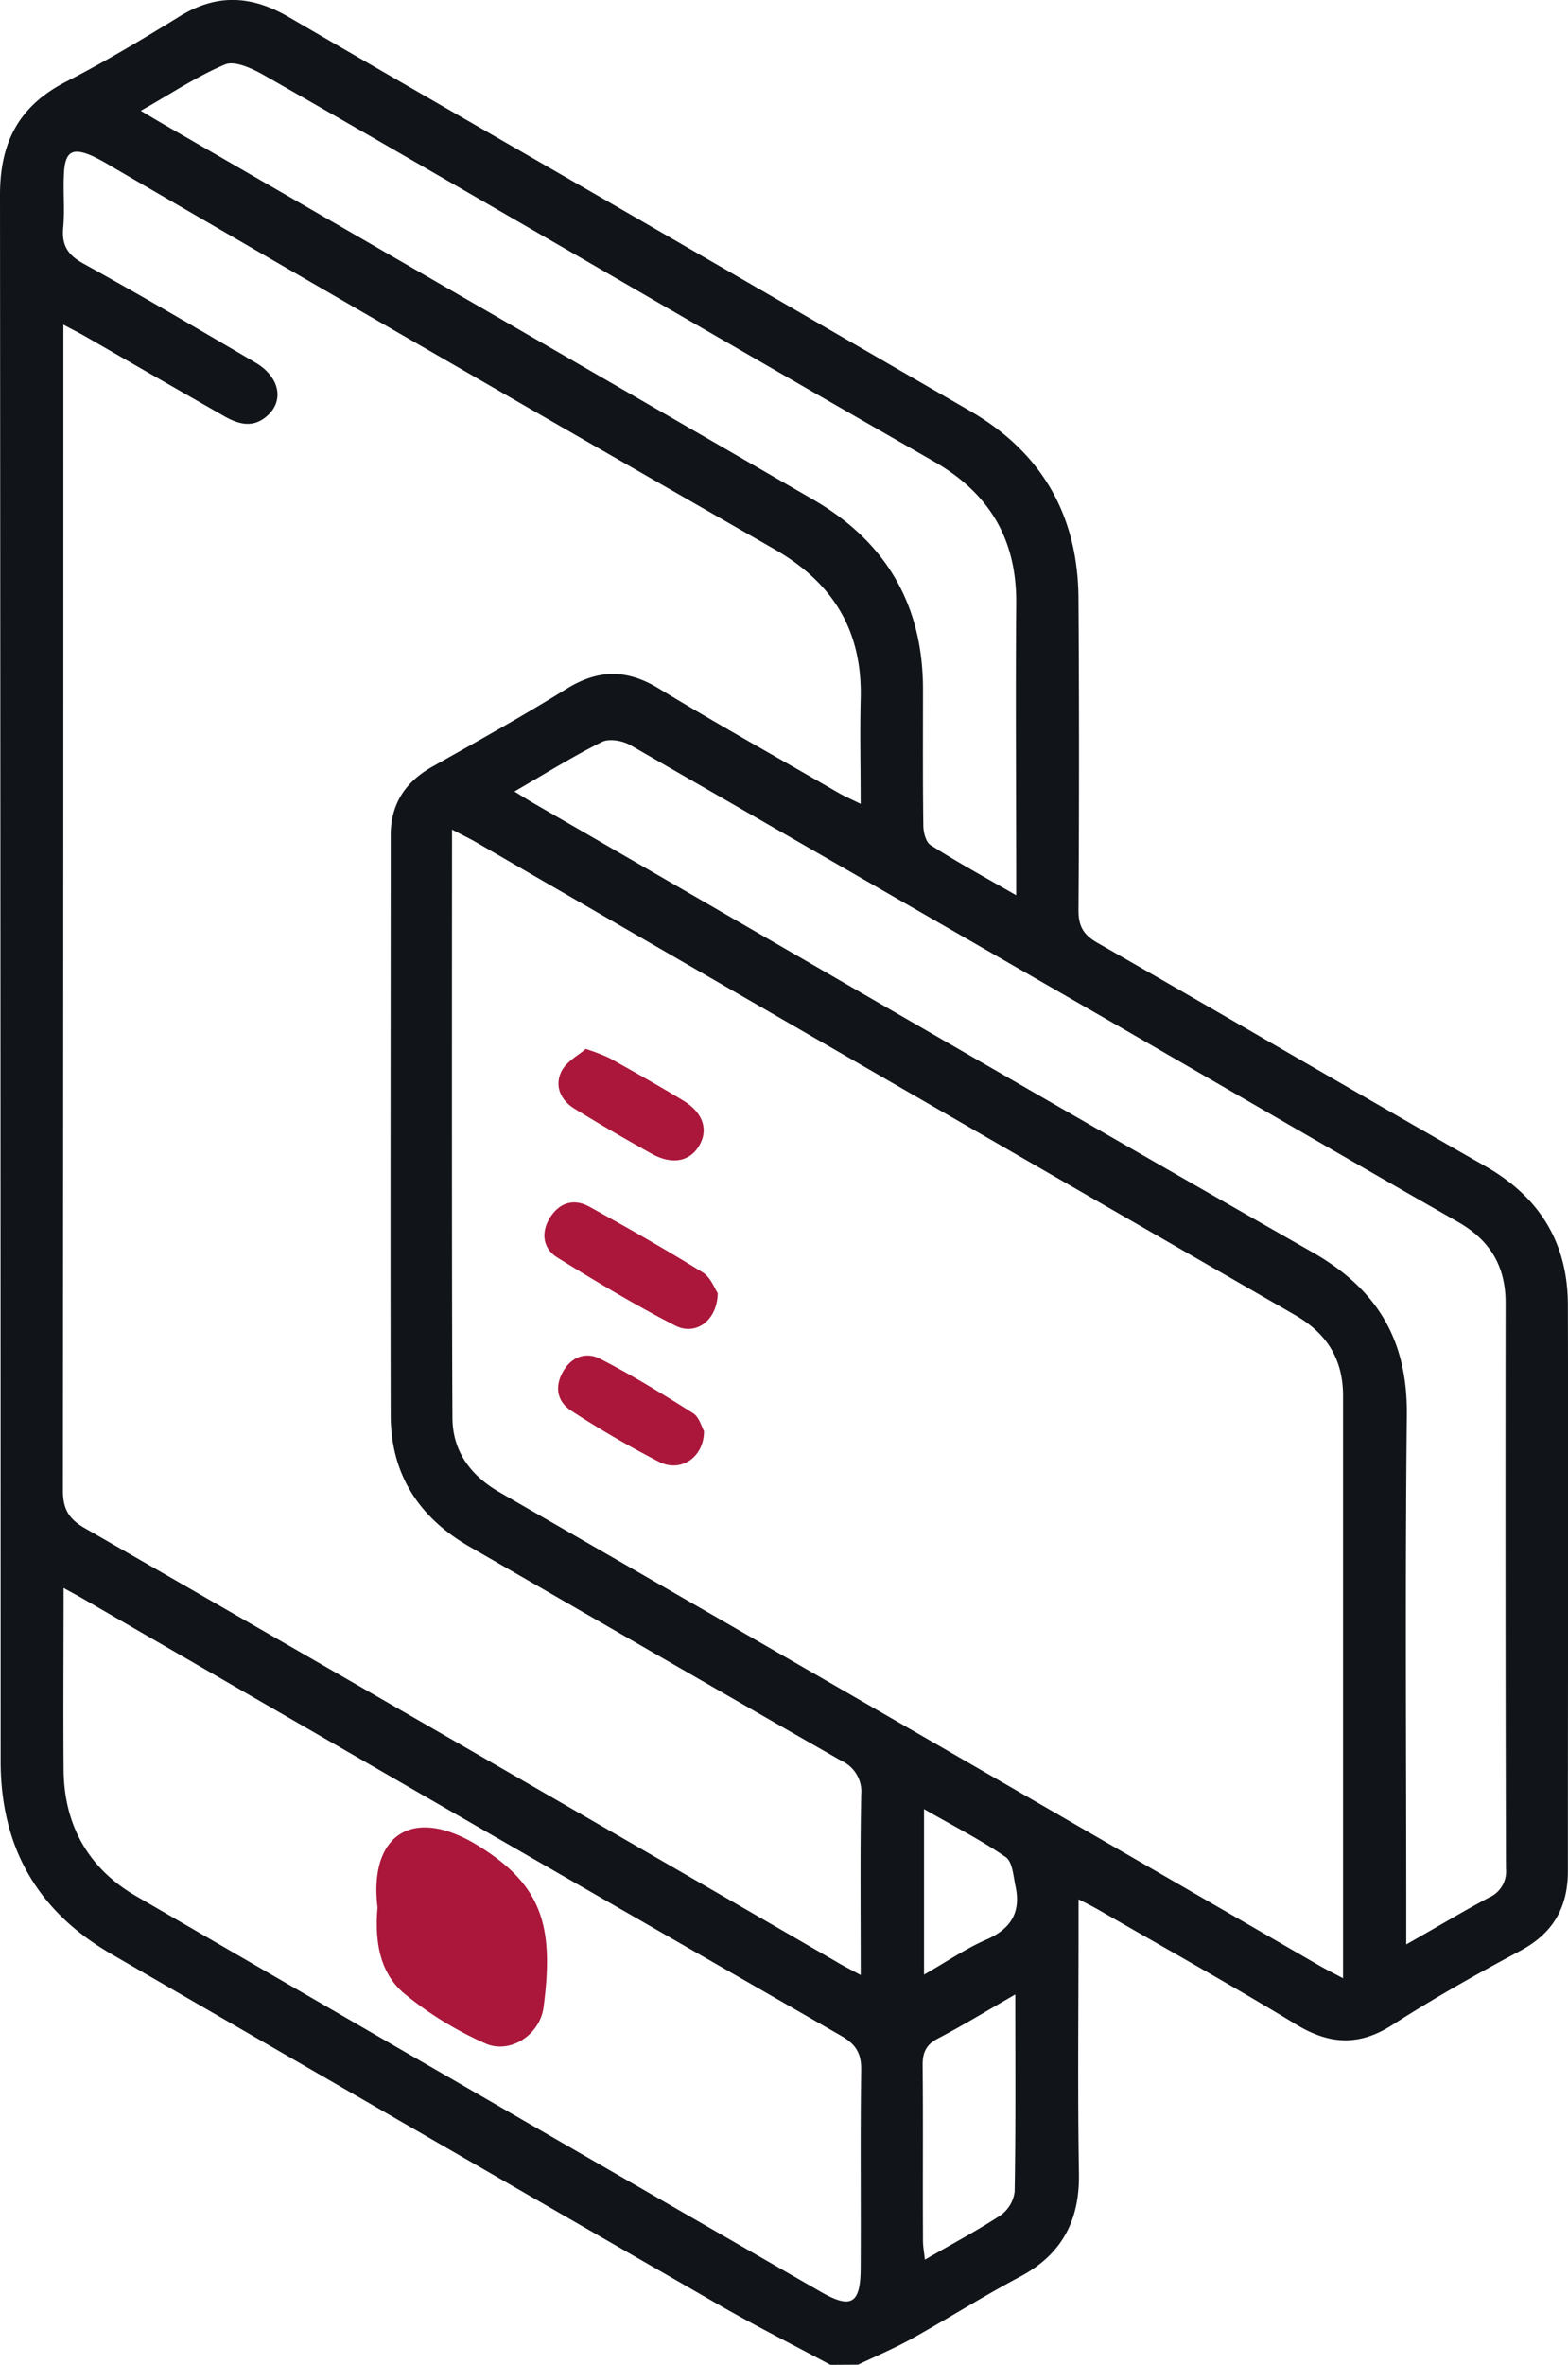 <svg xmlns="http://www.w3.org/2000/svg" viewBox="0 0 271.15 408.76"><defs><style>.cls-1{fill:#111519;}.cls-2{fill:#aa173b;}</style></defs><g id="Layer_2" data-name="Layer 2"><g id="Layer_2-2" data-name="Layer 2"><path class="cls-1" d="M143.61,408.76c-6.42-3.44-12.92-6.71-19.22-10.33q-52.56-30.24-105-60.6C6.4,330.37.11,319.23.11,304.39Q.1,169.06,0,33.71c0-9.18,3.3-15.42,11.45-19.6,6.73-3.45,13.25-7.37,19.7-11.33S43.6-.74,49.92,2.94C71.41,15.44,93,27.82,114.5,40.25L167.69,71c12.51,7.21,18.73,18.14,18.81,32.48q.18,26.94,0,53.89c0,2.77.89,4.23,3.28,5.6,22.39,12.8,44.65,25.84,67.06,38.6,9.46,5.38,14.27,13.3,14.29,24,.08,32.6,0,65.21,0,97.81,0,6.35-2.57,10.79-8.26,13.83-7.5,4-14.93,8.19-22.08,12.79-5.81,3.73-10.92,3.41-16.68-.09-11.25-6.83-22.76-13.24-34.16-19.81-.89-.51-1.83-1-3.44-1.8V333c0,14.24-.17,28.48.07,42.72.13,8.16-3,14-10.25,17.84-6.34,3.36-12.42,7.21-18.69,10.7-3,1.66-6.17,3-9.26,4.47Zm5.23-67.38c0-10.92-.11-21,.08-31.08a5.86,5.86,0,0,0-3.42-5.95c-21.47-12.25-42.86-24.67-64.29-37-8.8-5.06-13.63-12.54-13.65-22.74-.07-33.4,0-66.8,0-100.2,0-5.47,2.54-9.27,7.25-11.92,7.76-4.37,15.55-8.7,23.11-13.4,5.48-3.4,10.43-3.48,16-.09,10.21,6.22,20.67,12,31,18,1.08.62,2.24,1.12,3.91,1.95,0-6.41-.14-12.23,0-18,.36-11.81-4.68-20.19-15-26.07q-57.28-32.81-114.36-66A39.26,39.26,0,0,0,16.05,27c-3.57-1.59-4.84-.82-5,3.18-.15,3.06.16,6.14-.12,9.18s.78,4.71,3.52,6.22c10,5.52,19.87,11.31,29.73,17.1,4.14,2.43,5,6.51,2.09,9.14-2.53,2.3-5.11,1.51-7.7,0Q26.63,65,14.69,58.11c-1.06-.61-2.18-1.15-3.73-2v4.74q0,98.4-.08,196.8c0,3.25,1.08,4.94,3.8,6.5q65,37.36,129.91,74.91C145.73,339.75,146.91,340.34,148.84,341.38ZM11,274.48c0,10.91-.08,21.22,0,31.53.1,9.54,4.34,17,12.54,21.73q59.13,34.32,118.4,68.4c5.23,3,6.85,2.1,6.89-4,.07-11.44-.08-22.88.09-34.32.05-2.91-.92-4.47-3.44-5.92Q80.13,314.4,14.92,276.67C13.81,276,12.67,275.42,11,274.48Zm78-137.65c1.59,1,2.7,1.68,3.84,2.33,44.68,25.8,89.27,51.75,134.1,77.28,11.3,6.43,16.48,15.24,16.34,28.16-.31,28.75-.1,57.5-.1,86.24v5.25c5.32-3,9.75-5.68,14.3-8.1a4.91,4.91,0,0,0,2.94-5q-.13-48.92-.06-97.82c0-6.3-2.68-10.79-8.22-13.95-19.52-11.13-38.94-22.43-58.4-33.67Q151.33,153.15,109,128.79c-1.34-.77-3.65-1.18-4.91-.55C99.08,130.73,94.34,133.7,88.92,136.83Zm86.73,17.87c0-17.38-.13-33.87,0-50.36.11-11.06-4.59-19-14.12-24.51q-30.8-17.65-61.51-35.47C81.87,33.85,63.71,23.29,45.45,12.88c-2-1.11-4.89-2.43-6.55-1.73-4.95,2.09-9.49,5.15-14.56,8,1.83,1.08,3.07,1.83,4.33,2.55Q84.64,54,140.61,86.35c12.59,7.28,19,18.19,19,32.79,0,7.85-.05,15.71.06,23.56,0,1.16.43,2.85,1.25,3.37C165.48,149,170.23,151.58,175.65,154.7ZM78.24,245c0,5.72,3,9.92,8,12.85q71,40.88,141.91,81.9c1.21.69,2.45,1.31,4.1,2.19v-4.27c0-22.75,0-92.55,0-96.14.07-6.44-2.68-11-8.36-14.26Q153.07,186.52,82.3,145.56c-1.12-.64-2.29-1.2-4.13-2.17C78.17,149.58,78.1,222.54,78.24,245Zm97.33,99.74c-4.91,2.82-9.09,5.37-13.41,7.63-2.08,1.09-2.64,2.48-2.61,4.71.1,10.08,0,20.17.06,30.25,0,1,.19,1.91.33,3.25,4.65-2.69,9-5,13.07-7.66a5.91,5.91,0,0,0,2.45-4.1C175.66,367.72,175.57,356.59,175.57,344.76ZM159.79,312.7v28.61c3.82-2.17,7.09-4.43,10.66-6,4.31-1.85,6.13-4.69,5.17-9.22-.38-1.78-.52-4.28-1.71-5.1C169.58,318,164.86,315.62,159.79,312.7Z"/><path class="cls-2" d="M124.12,223.53c-.11,4.8-3.86,7.43-7.42,5.57-7-3.6-13.7-7.63-20.36-11.76-2.44-1.51-2.8-4.24-1.33-6.72,1.56-2.63,4.1-3.59,6.86-2.07,6.63,3.65,13.22,7.41,19.66,11.39C122.91,220.79,123.59,222.76,124.12,223.53Z"/><path class="cls-2" d="M121.74,247.37c0,4.53-4,7.2-7.74,5.32a172.26,172.26,0,0,1-15.16-8.81c-2.39-1.52-3-4-1.55-6.67s4-3.6,6.45-2.36c5.54,2.83,10.87,6.11,16.14,9.44C120.94,245,121.34,246.67,121.74,247.37Z"/><path class="cls-2" d="M101.29,181.31a34.93,34.93,0,0,1,4.08,1.56c4.28,2.4,8.56,4.8,12.76,7.35,3.38,2.05,4.37,4.92,2.88,7.63-1.59,2.89-4.7,3.58-8.29,1.59-4.52-2.51-9-5.11-13.4-7.82-2.42-1.49-3.49-4-2.18-6.52C98,183.46,100,182.42,101.29,181.31Z"/><path class="cls-2" d="M65.28,329.69c-1.5-12.3,5.87-17.79,17.45-10.64C93.86,325.93,95.81,333.1,94,346.92c-.63,4.9-5.91,8.2-10.13,6.26a60.88,60.88,0,0,1-14.11-8.72C65.41,340.69,64.83,335,65.28,329.69Z"/></g></g></svg>
